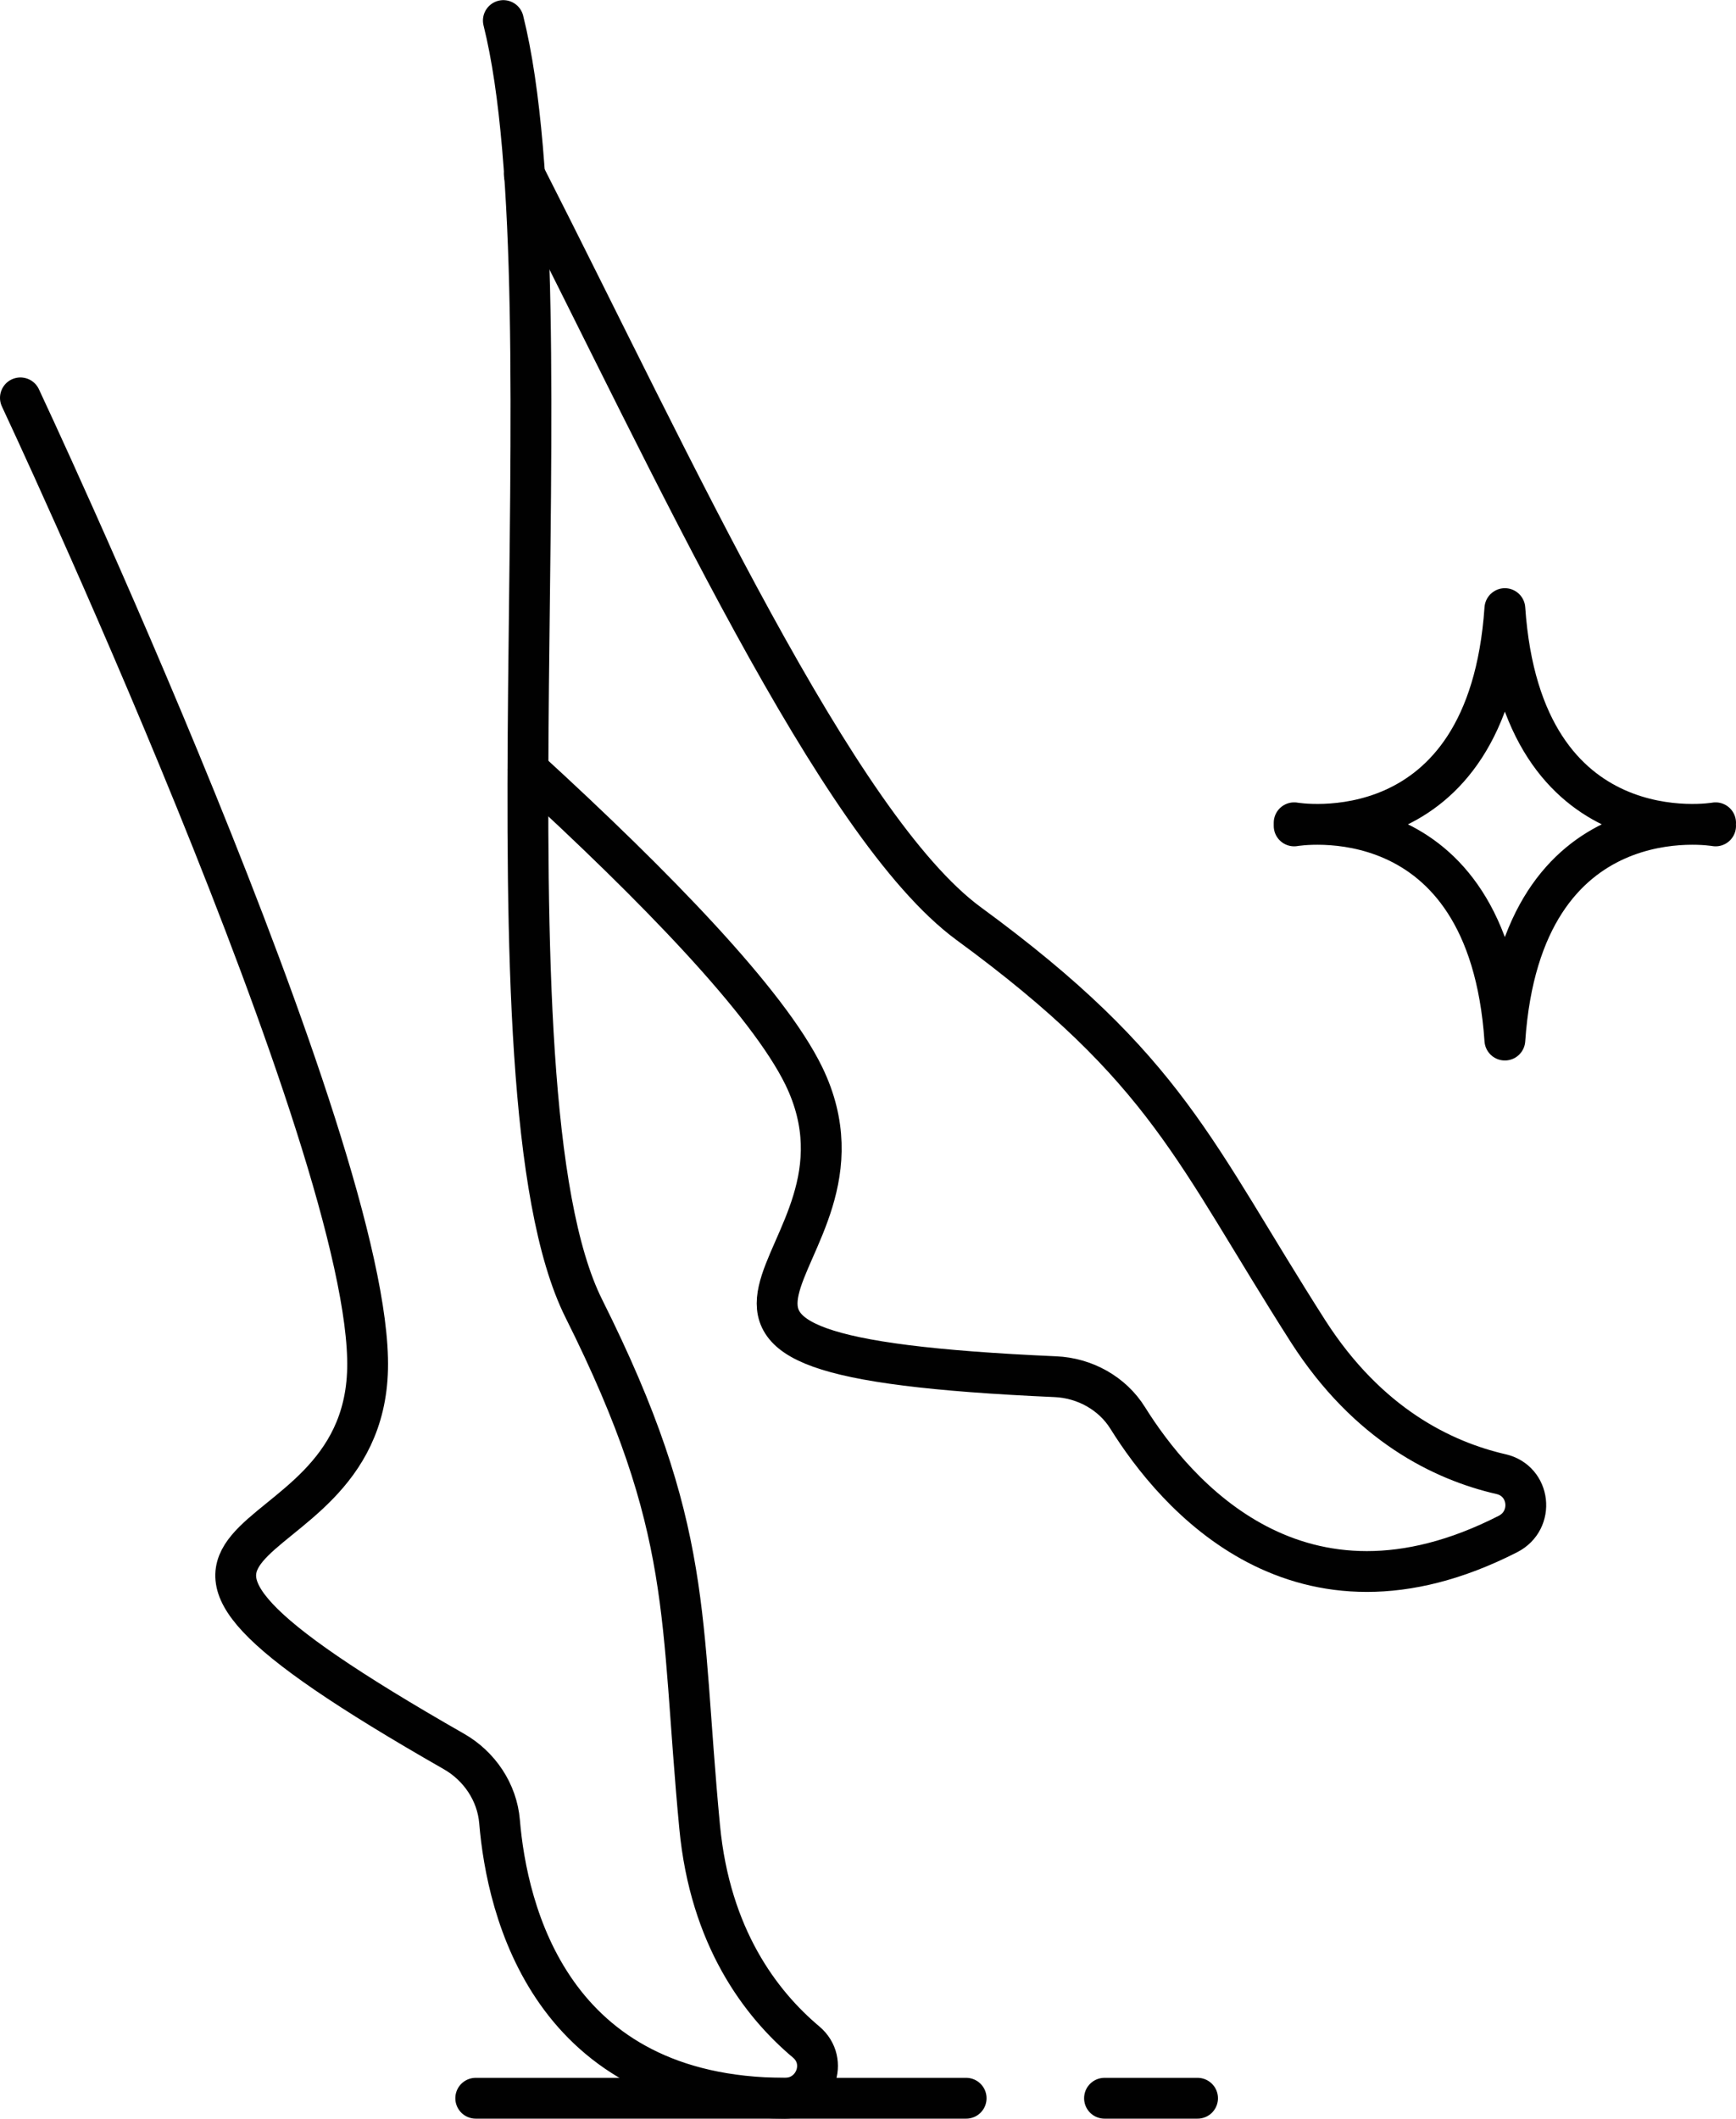 <?xml version="1.0" encoding="UTF-8"?>
<svg xmlns="http://www.w3.org/2000/svg" id="Ebene_2" viewBox="0 0 127.61 155.71">
  <defs>
    <style>.cls-1{fill:none;stroke:#010101;stroke-linecap:round;stroke-linejoin:round;stroke-width:3px;}</style>
  </defs>
  <g id="Icon">
    <path class="cls-1" d="M126.11,60.7s-14.24-2.5-15.49,15.74c-1.25-18.24-15.49-15.74-15.49-15.74v-.23s14.24,2.5,15.49-15.74c1.25,18.24,15.49,15.74,15.49,15.74"></path>
    <path class="cls-1" d="M1.5,29.24s25.89,55.1,25.52,71.37c-.36,15.76-25.34,10.01,6.34,28.11,1.88,1.07,3.18,3,3.36,5.15.54,6.49,3.71,20.29,20.97,20.34,2.22,0,3.26-2.72,1.56-4.14-3.35-2.82-7.05-7.7-7.82-15.8-1.48-15.53-.37-21.82-8.51-38.09-8.14-16.27-.74-73.96-5.92-94.67"></path>
    <path class="cls-1" d="M38.81,56.57c9.36,8.57,17.64,17.09,20.28,22.51,6.87,14.17-17.96,20.48,18.48,22.1,2.17.09,4.2,1.22,5.33,3.04,3.45,5.53,12.57,16.37,27.95,8.52,1.97-1.01,1.65-3.91-.52-4.4-4.26-.98-9.76-3.62-14.17-10.49-8.4-13.15-10.28-19.23-24.97-29.98-9.68-7.13-21.61-33.37-32.62-55.01-.03,0-.03-.03-.03-.03"></path>
    <line class="cls-1" x1="34.97" y1="154.21" x2="71.02" y2="154.21"></line>
    <line class="cls-1" x1="81.19" y1="154.21" x2="88.03" y2="154.21"></line>
  </g>
</svg>
